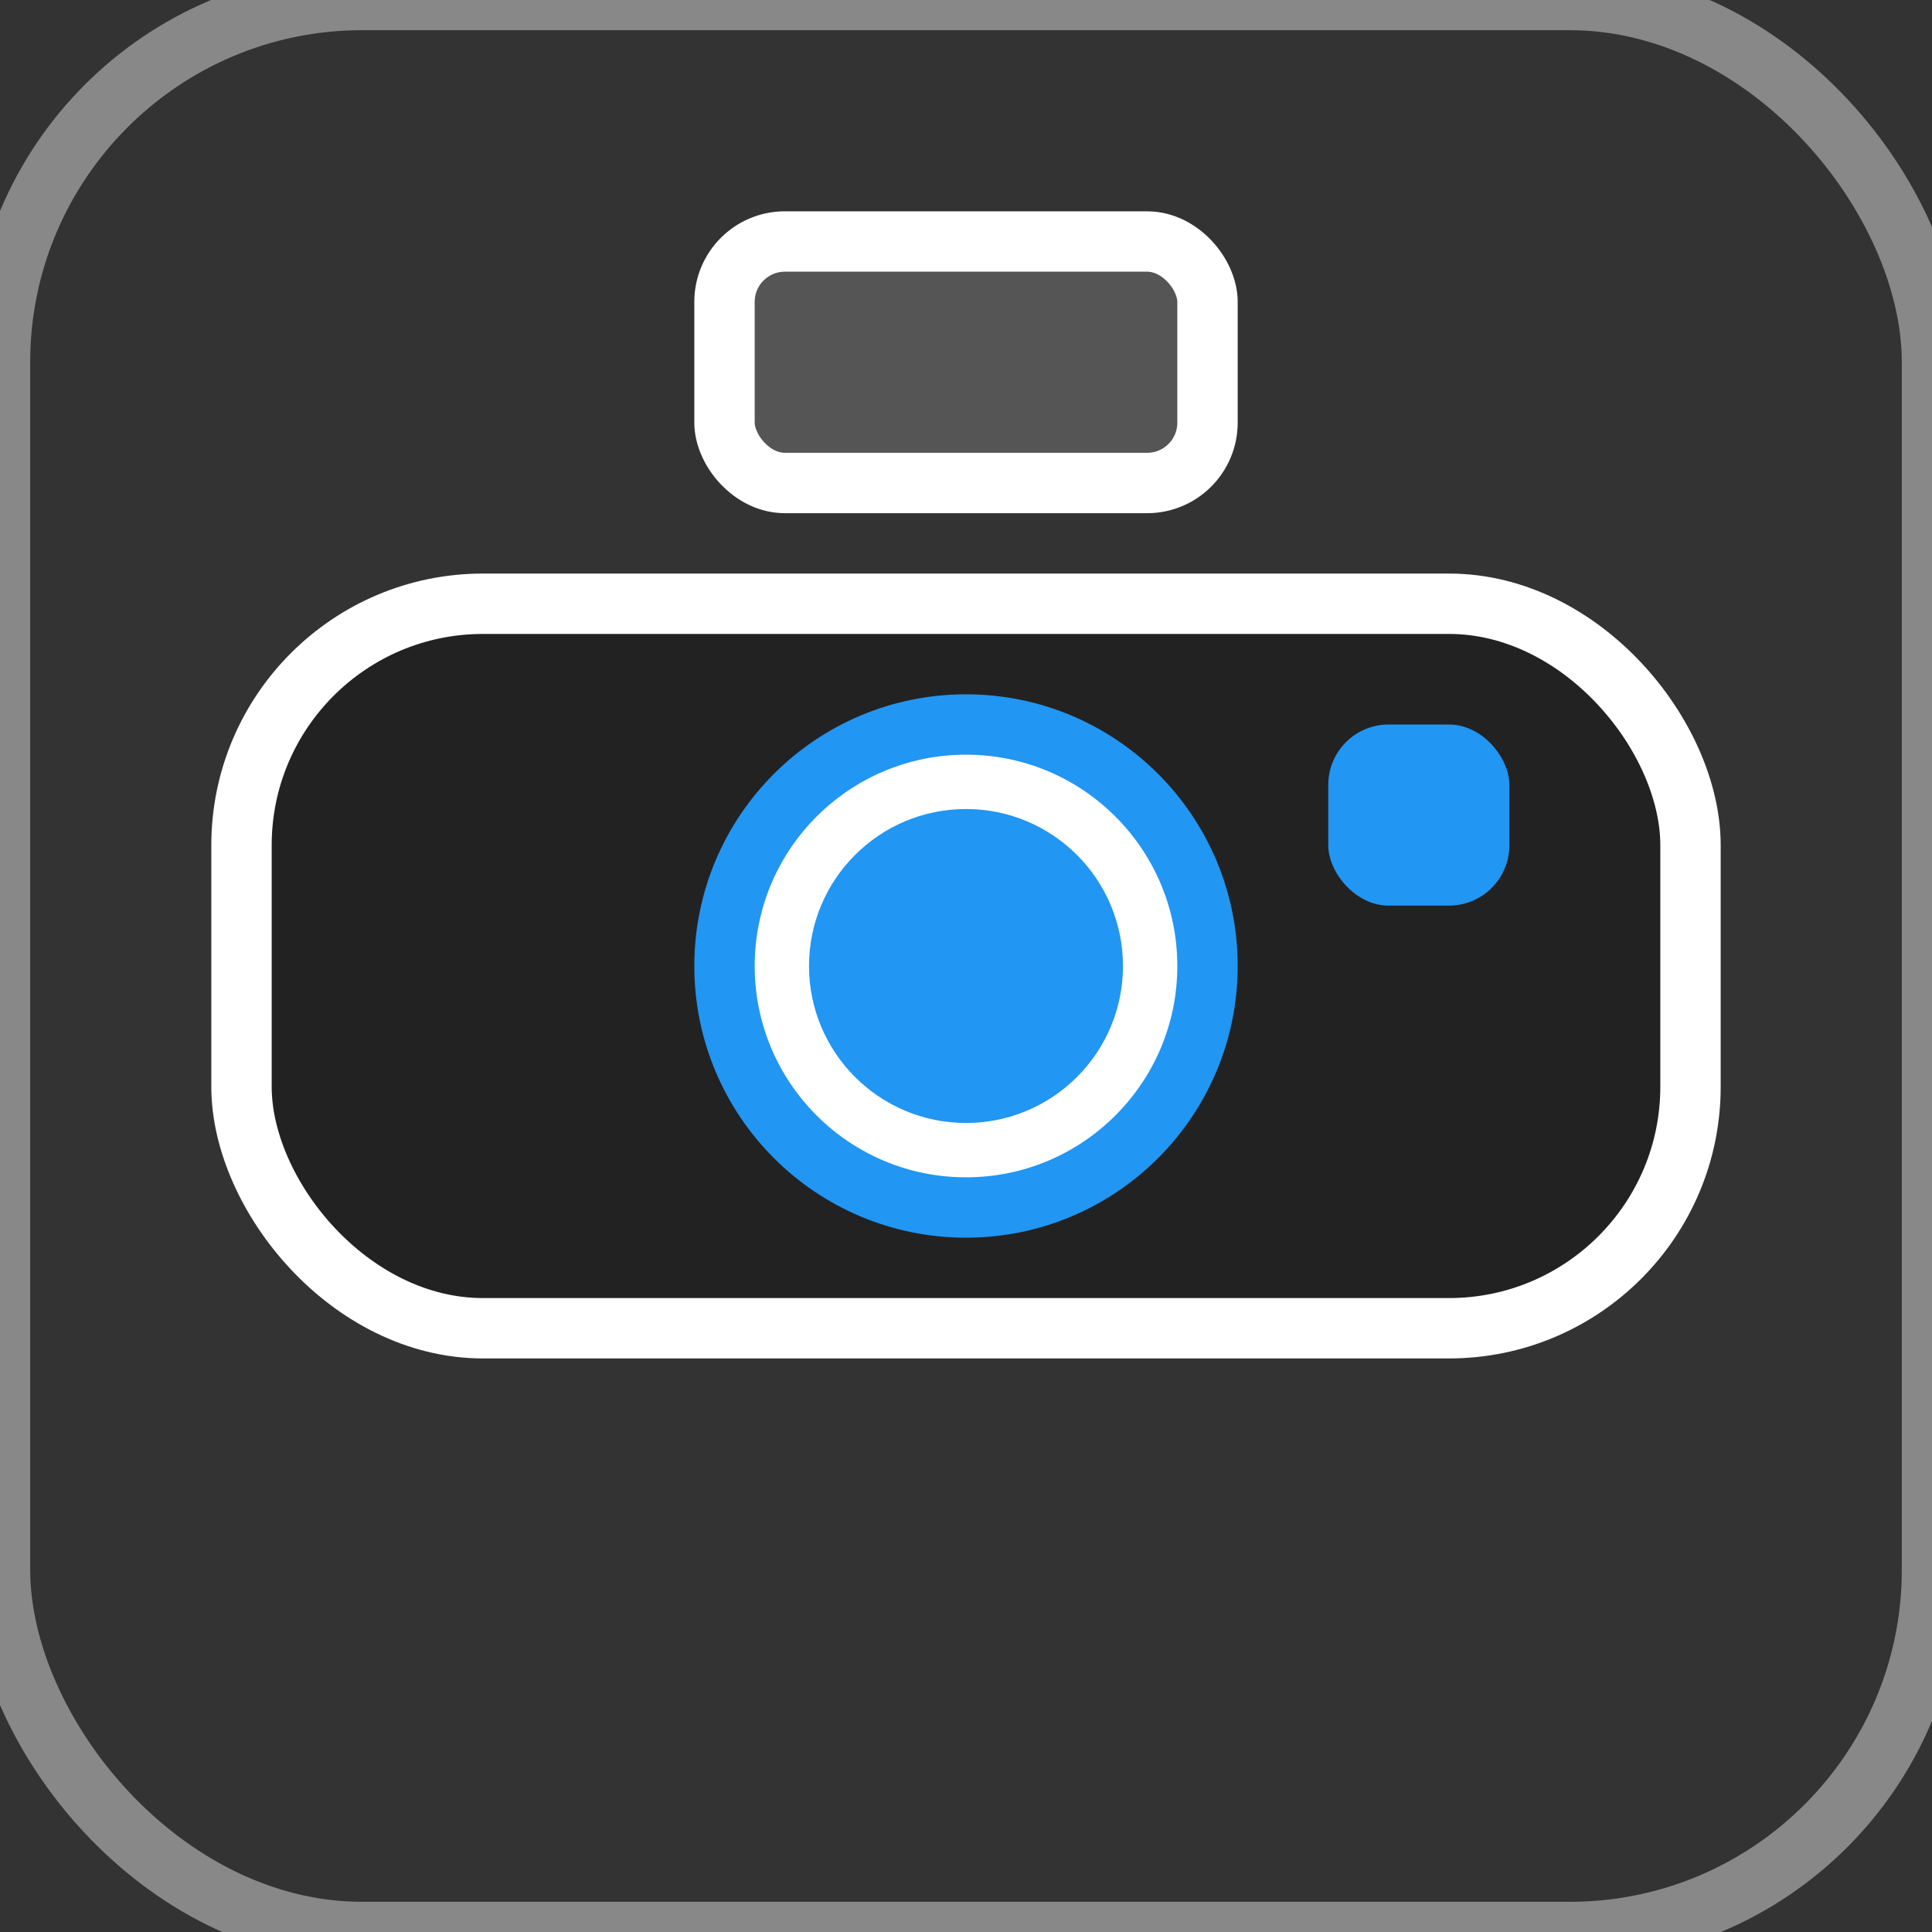 <?xml version="1.0" encoding="UTF-8"?>
<svg xmlns="http://www.w3.org/2000/svg" viewBox="0 0 16 16">
  <rect x="0" y="0" width="16" height="16" fill="#333333" stroke="none"/>
  <g>
    <rect x="2" y="5" width="12" height="6" rx="2" fill="#222"/>
    <rect x="6" y="2" width="4" height="2" rx="0.5" fill="#555"/>
    <circle cx="8" cy="8" r="2" fill="#fff"/>
    <circle cx="8" cy="8" r="1.3" fill="#2196f3"/>
    <rect x="11" y="6" width="1.5" height="1.5" rx="0.5" fill="#2196f3"/>
    <rect x="0" y="0" width="16" height="16" rx="3" fill="none" stroke="#888" stroke-width="0.5"/>
    <rect x="2" y="5" width="12" height="6" rx="2" fill="none" stroke="#fff" stroke-width="0.5"/>
    <rect x="6" y="2" width="4" height="2" rx="0.5" fill="none" stroke="#fff" stroke-width="0.5"/>
    <circle cx="8" cy="8" r="2" fill="none" stroke="#2196f3" stroke-width="0.5"/>
  </g>
  <rect x="0" y="0" width="16" height="16" rx="3" fill="none"/>
</svg>
